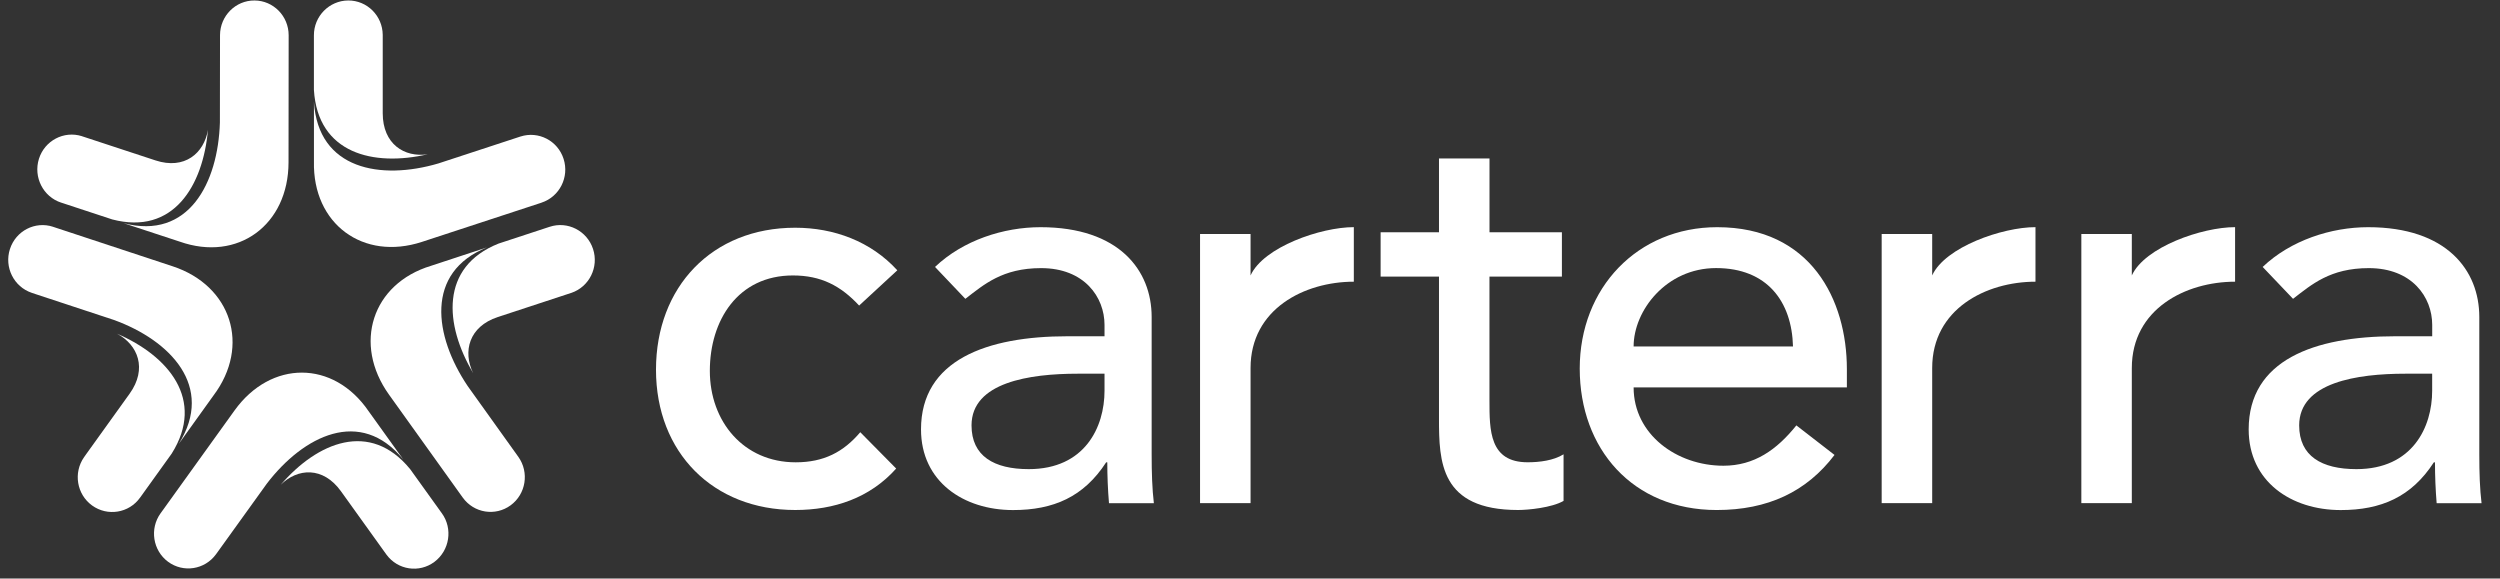 <svg width="121" height="28" viewBox="0 0 121 28" fill="none" xmlns="http://www.w3.org/2000/svg">
<rect x="0" y="0" width="121" height="28" fill="#333333" stroke="none"/>
<path d="M41.582 14.789C40.686 13.826 39.735 13.332 38.377 13.332C35.714 13.332 34.356 15.505 34.356 17.951C34.356 20.397 35.986 22.376 38.513 22.376C39.871 22.376 40.822 21.88 41.637 20.919L43.375 22.678C42.099 24.108 40.361 24.684 38.487 24.684C34.521 24.684 31.75 21.907 31.75 17.895C31.75 13.882 34.466 11.022 38.487 11.022C40.361 11.022 42.153 11.682 43.43 13.083L41.582 14.789Z" fill="white"/>
<path d="M45.255 12.92C46.613 11.628 48.569 10.996 50.361 10.996C54.164 10.996 55.74 13.084 55.74 15.339V21.992C55.74 22.899 55.766 23.668 55.847 24.355H53.675C53.62 23.695 53.593 23.037 53.593 22.377H53.538C52.451 24.053 50.986 24.687 49.03 24.687C46.64 24.687 44.577 23.313 44.577 20.782C44.577 17.429 47.754 16.275 51.666 16.275H53.459V15.726C53.459 14.378 52.481 12.977 50.39 12.977C48.516 12.977 47.619 13.774 46.723 14.463L45.255 12.92ZM52.154 18.087C49.845 18.087 47.022 18.499 47.022 20.589C47.022 22.074 48.107 22.706 49.792 22.706C52.508 22.706 53.459 20.671 53.459 18.912V18.087H52.154Z" fill="white"/>
<path d="M58.082 11.325H60.527V13.331C61.151 11.957 63.921 10.994 65.525 10.994V13.634C63.135 13.634 60.527 14.954 60.527 17.812V24.353H58.082V11.325Z" fill="white"/>
<path d="M91.073 11.325H93.518V13.331C94.142 11.957 96.913 10.994 98.517 10.994V13.634C96.126 13.634 93.518 14.954 93.518 17.812V24.353H91.073V11.325Z" fill="white"/>
<path d="M100.737 11.325H103.18V13.331C103.806 11.957 106.574 10.994 108.178 10.994V13.634C105.788 13.634 103.18 14.954 103.18 17.812V24.353H100.737V11.325Z" fill="white"/>
<path d="M75.594 13.386H72.09V19.379C72.09 20.835 72.09 22.374 73.938 22.374C74.509 22.374 75.188 22.292 75.676 21.989V24.244C75.106 24.573 73.964 24.684 73.476 24.684C69.702 24.684 69.647 22.347 69.647 20.259V13.386H66.822V11.243H69.647V7.67H72.092V11.243H75.596V13.386" fill="white"/>
<path d="M79.067 18.748C79.067 21.029 81.159 22.541 83.413 22.541C84.907 22.541 85.995 21.772 86.944 20.589L88.791 22.019C87.434 23.806 85.559 24.685 83.088 24.685C79.014 24.685 76.459 21.716 76.459 17.84C76.459 13.936 79.256 10.996 83.114 10.996C87.649 10.996 89.389 14.514 89.389 17.869V18.75H79.067M86.781 16.769C86.726 14.596 85.531 12.975 83.059 12.975C80.642 12.975 79.067 15.037 79.067 16.769H86.781Z" fill="white"/>
<path d="M109.513 12.92C110.871 11.628 112.826 10.996 114.619 10.996C118.422 10.996 119.998 13.084 119.998 15.339V21.992C119.998 22.899 120.024 23.668 120.107 24.355H117.934C117.88 23.695 117.853 23.037 117.853 22.377H117.798C116.713 24.053 115.245 24.687 113.29 24.687C110.899 24.687 108.836 23.313 108.836 20.782C108.836 17.429 112.013 16.275 115.926 16.275H117.719V15.726C117.719 14.378 116.741 12.977 114.65 12.977C112.776 12.977 111.879 13.774 110.983 14.463L109.513 12.92ZM116.412 18.087C114.103 18.087 111.28 18.499 111.28 20.589C111.28 22.074 112.367 22.706 114.05 22.706C116.766 22.706 117.717 20.671 117.717 18.912V18.087H116.412Z" fill="white"/>
<path d="M22.9 18.056C22.392 17.019 22.691 15.806 24.093 15.345L27.655 14.174C27.657 14.174 27.657 14.174 27.657 14.174C28.523 13.878 28.992 12.93 28.703 12.051C28.415 11.171 27.472 10.688 26.604 10.977H26.602L24.128 11.79C21.284 12.924 21.516 15.719 22.9 18.056Z" fill="white"/>
<path d="M22.395 24.08L22.397 24.082C22.936 24.833 23.972 25 24.714 24.457C25.456 23.914 25.623 22.867 25.09 22.114C25.09 22.114 25.09 22.112 25.088 22.112L22.635 18.684C21.011 16.269 20.551 13.179 23.58 11.97L20.862 12.865C18 13.733 17.074 16.652 18.826 19.098L22.395 24.08Z" fill="white"/>
<path d="M13.585 23.465C14.403 22.655 15.634 22.568 16.502 23.776L18.704 26.843L18.706 26.845C19.25 27.588 20.289 27.746 21.025 27.195C21.763 26.643 21.927 25.588 21.385 24.841L21.383 24.839L19.854 22.71C17.909 20.324 15.354 21.41 13.585 23.465Z" fill="white"/>
<path d="M7.774 24.841L7.772 24.843C7.233 25.592 7.396 26.643 8.135 27.19C8.875 27.735 9.91 27.573 10.453 26.828L10.455 26.826L12.918 23.403C14.687 21.093 17.449 19.696 19.518 22.239L17.839 19.9C16.138 17.415 13.109 17.423 11.351 19.867L7.774 24.841Z" fill="white"/>
<path d="M5.664 16.152C6.678 16.689 7.14 17.847 6.274 19.054L4.168 21.986L4.073 22.122L4.071 22.124C3.54 22.879 3.713 23.926 4.457 24.465C5.203 25.004 6.245 24.837 6.78 24.084L6.782 24.082L8.311 21.953C9.953 19.342 8.142 17.219 5.664 16.152Z" fill="white"/>
<path d="M2.575 10.98L2.573 10.978C1.703 10.69 0.766 11.171 0.481 12.054C0.197 12.934 0.668 13.881 1.538 14.173C1.54 14.173 1.54 14.173 1.54 14.175L5.518 15.487C8.236 16.475 10.401 18.703 8.653 21.482L10.332 19.143C12.14 16.738 11.197 13.825 8.358 12.889L2.575 10.98Z" fill="white"/>
<path d="M20.703 7.466C19.571 7.635 18.524 6.973 18.524 5.481V1.69C18.524 1.688 18.524 1.688 18.524 1.686C18.514 0.76 17.766 0.017 16.851 0.023C15.934 0.03 15.188 0.787 15.193 1.714V4.35C15.382 7.437 18.079 8.075 20.703 7.466Z" fill="white"/>
<path d="M26.208 9.81L26.21 9.808C27.082 9.522 27.56 8.576 27.279 7.694C26.999 6.811 26.066 6.328 25.194 6.607C25.192 6.607 25.192 6.607 25.192 6.607L21.212 7.912C18.439 8.728 15.394 8.216 15.195 4.927V7.819C15.128 10.843 17.581 12.639 20.423 11.707L26.208 9.81Z" fill="white"/>
<path d="M10.066 6.281C9.875 7.422 8.93 8.225 7.527 7.764L3.966 6.593C3.964 6.593 3.964 6.593 3.964 6.591C3.092 6.316 2.161 6.805 1.884 7.688C1.608 8.572 2.088 9.525 2.96 9.807H2.962L5.435 10.621C8.393 11.395 9.828 8.994 10.066 6.281Z" fill="white"/>
<path d="M13.971 1.706C13.971 0.778 13.229 0.025 12.314 0.023C11.4 0.021 10.656 0.768 10.649 1.696C10.649 1.698 10.649 1.698 10.649 1.698L10.643 5.932C10.554 8.853 9.131 11.626 5.979 10.801L8.696 11.694C11.515 12.691 13.961 10.883 13.965 7.861L13.971 1.706Z" fill="white"/>
</svg>
